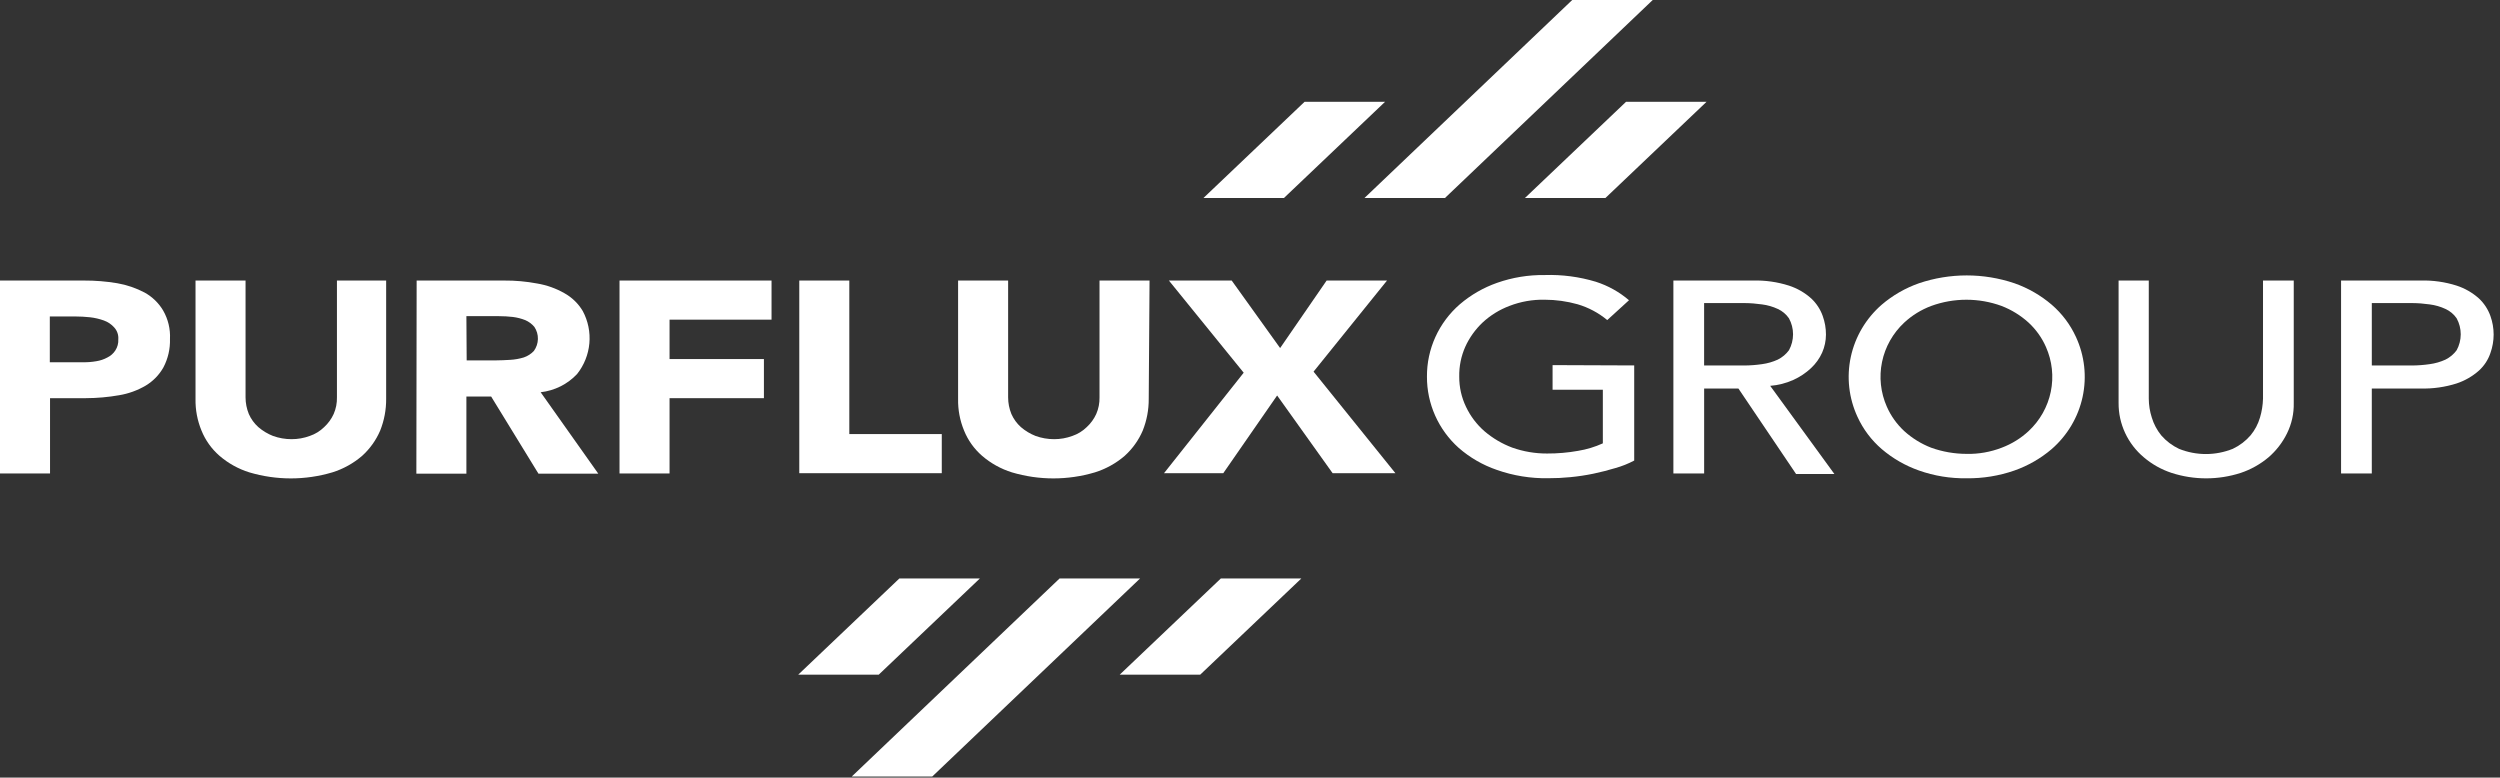 <?xml version="1.0" encoding="UTF-8"?>
<svg xmlns="http://www.w3.org/2000/svg" width="299" height="93" viewBox="0 0 299 93" fill="none">
  <rect x="0" y="0" width="299" height="93" fill="#333333" stroke="none"/>
  <path d="M188.038 0L163.188 23.682H172.815L197.666 0H188.038Z" fill="white"></path>
  <path d="M192.007 23.682H182.379L194.474 12.177H204.102L192.007 23.682Z" fill="white"></path>
  <path d="M153.557 23.682H143.93L156.025 12.177H165.653L153.557 23.682Z" fill="white"></path>
  <path d="M0 33.553H10.05C11.38 33.547 12.708 33.654 14.019 33.873C15.167 34.072 16.276 34.451 17.304 34.994C18.221 35.504 18.985 36.245 19.515 37.142C20.107 38.175 20.389 39.353 20.329 40.538C20.365 41.718 20.097 42.887 19.548 43.935C19.047 44.83 18.318 45.58 17.433 46.114C16.454 46.69 15.375 47.082 14.251 47.268C12.941 47.498 11.613 47.616 10.282 47.621H5.984V56.626H0V33.553ZM5.984 43.327H9.954C10.477 43.333 10.999 43.291 11.515 43.202C11.982 43.13 12.433 42.978 12.848 42.752C13.233 42.564 13.559 42.276 13.791 41.92C14.052 41.52 14.178 41.048 14.149 40.574C14.168 40.318 14.135 40.062 14.051 39.82C13.967 39.577 13.835 39.354 13.661 39.164C13.327 38.788 12.902 38.501 12.425 38.331C11.89 38.139 11.335 38.01 10.77 37.946C10.186 37.883 9.6 37.851 9.013 37.849H5.957V43.329H5.984V43.327Z" fill="white"></path>
  <path d="M46.184 47.717C46.193 49.011 45.95 50.295 45.469 51.499C44.979 52.642 44.248 53.668 43.322 54.509C42.282 55.408 41.064 56.085 39.745 56.496C36.51 57.458 33.059 57.458 29.824 56.496C28.505 56.085 27.287 55.408 26.247 54.509C25.301 53.685 24.566 52.654 24.1 51.499C23.604 50.299 23.36 49.012 23.384 47.717V33.553H29.368V47.525C29.369 48.206 29.502 48.88 29.759 49.512C30.02 50.109 30.409 50.645 30.897 51.082C31.418 51.531 32.012 51.888 32.654 52.14C33.363 52.394 34.112 52.525 34.866 52.525C35.61 52.527 36.349 52.397 37.046 52.14C37.694 51.92 38.283 51.559 38.77 51.082C39.251 50.639 39.638 50.105 39.908 49.512C40.181 48.885 40.314 48.207 40.298 47.525V33.553H46.184V47.717Z" fill="white"></path>
  <path d="M49.83 33.553H60.303C61.623 33.543 62.942 33.661 64.238 33.905C65.384 34.096 66.485 34.487 67.491 35.059C68.409 35.569 69.173 36.31 69.703 37.207C70.336 38.393 70.609 39.734 70.488 41.069C70.367 42.404 69.857 43.676 69.02 44.733C67.88 45.95 66.333 46.723 64.662 46.912L71.558 56.654H64.401L58.742 47.425H55.781V56.654H49.797L49.83 33.549V33.553ZM55.814 43.102H59.327C59.847 43.102 60.433 43.07 61.017 43.038C61.569 43.007 62.115 42.91 62.643 42.75C63.102 42.594 63.515 42.33 63.846 41.981C64.152 41.563 64.322 41.063 64.334 40.548C64.346 40.033 64.198 39.527 63.911 39.096C63.621 38.751 63.254 38.476 62.838 38.294C62.358 38.103 61.855 37.973 61.342 37.909C60.793 37.845 60.24 37.813 59.687 37.813H55.781L55.814 43.102Z" fill="white"></path>
  <path d="M74.094 33.553H92.276V38.231H80.078V42.943H91.364V47.622H80.078V56.627H74.094V33.553Z" fill="white"></path>
  <path d="M95.594 33.553H101.578V51.915H112.636V56.594H95.594V33.553Z" fill="white"></path>
  <path d="M137.388 47.717C137.396 49.011 137.153 50.295 136.672 51.499C136.183 52.642 135.451 53.668 134.525 54.509C133.485 55.408 132.267 56.085 130.948 56.496C127.713 57.458 124.262 57.458 121.027 56.496C119.708 56.085 118.49 55.408 117.45 54.509C116.504 53.685 115.769 52.654 115.303 51.499C114.807 50.299 114.563 49.012 114.588 47.717V33.553H120.572V47.525C120.572 48.206 120.705 48.88 120.962 49.512C121.224 50.109 121.612 50.645 122.101 51.082C122.621 51.531 123.215 51.888 123.858 52.14C124.566 52.394 125.315 52.525 126.069 52.525C126.813 52.527 127.552 52.397 128.249 52.14C128.897 51.92 129.486 51.559 129.973 51.082C130.454 50.639 130.841 50.105 131.111 49.512C131.384 48.885 131.517 48.207 131.502 47.525V33.553H137.486L137.388 47.717Z" fill="white"></path>
  <path d="M148.746 44.576L139.8 33.553H147.312L153.103 41.628L158.665 33.553H165.887L157.102 44.448L166.892 56.594H159.381L152.745 47.3L146.304 56.594H139.215L148.746 44.576Z" fill="white"></path>
  <path d="M195.451 43.706V55.083C194.737 55.461 193.985 55.761 193.206 55.979C192.357 56.236 191.479 56.461 190.572 56.653C189.658 56.841 188.735 56.98 187.806 57.069C186.931 57.156 186.052 57.198 185.172 57.195C183.079 57.233 180.995 56.897 179.024 56.201C177.347 55.626 175.8 54.733 174.47 53.574C173.263 52.495 172.301 51.178 171.645 49.708C170.99 48.238 170.655 46.649 170.664 45.044C170.653 43.408 170.998 41.788 171.677 40.295C172.356 38.802 173.353 37.47 174.6 36.389C175.91 35.269 177.422 34.399 179.056 33.825C180.882 33.182 182.81 32.868 184.748 32.895C186.816 32.829 188.881 33.1 190.859 33.697C192.32 34.164 193.67 34.916 194.828 35.908L192.226 38.281C191.188 37.417 189.981 36.774 188.68 36.39C187.399 36.032 186.075 35.849 184.744 35.846C183.308 35.816 181.88 36.067 180.543 36.583C179.348 37.032 178.254 37.707 177.323 38.57C176.444 39.4 175.737 40.391 175.241 41.487C174.746 42.608 174.502 43.821 174.526 45.044C174.516 46.296 174.794 47.534 175.339 48.665C175.866 49.777 176.618 50.769 177.551 51.582C178.532 52.419 179.655 53.081 180.869 53.536C182.204 54.008 183.613 54.246 185.032 54.241C186.275 54.246 187.516 54.139 188.74 53.921C189.763 53.754 190.758 53.452 191.7 53.024V46.614H185.688V43.667L195.451 43.706Z" fill="white"></path>
  <path d="M200.137 33.552H209.668C211.123 33.514 212.575 33.719 213.961 34.161C214.95 34.483 215.859 35.007 216.628 35.699C217.244 36.277 217.712 36.991 217.994 37.782C218.255 38.502 218.388 39.261 218.385 40.025C218.382 40.764 218.227 41.494 217.929 42.172C217.615 42.873 217.161 43.505 216.596 44.031C215.975 44.612 215.26 45.089 214.482 45.441C213.608 45.832 212.673 46.071 211.716 46.146L219.392 56.689H214.809L207.913 46.466H203.815V56.626H200.137V33.552ZM203.812 43.713H208.626C209.334 43.708 210.041 43.655 210.741 43.552C211.394 43.465 212.03 43.281 212.628 43.008C213.156 42.744 213.613 42.359 213.961 41.886C214.281 41.3 214.449 40.645 214.449 39.98C214.449 39.314 214.281 38.659 213.961 38.073C213.629 37.586 213.168 37.198 212.628 36.952C212.032 36.674 211.395 36.49 210.741 36.407C210.041 36.306 209.334 36.252 208.626 36.247H203.812V43.713Z" fill="white"></path>
  <path d="M235.202 57.202C233.263 57.233 231.335 56.918 229.51 56.273C227.876 55.698 226.364 54.829 225.054 53.709C223.82 52.646 222.833 51.334 222.159 49.863C221.117 47.616 220.836 45.098 221.357 42.681C221.878 40.264 223.174 38.077 225.054 36.441C226.364 35.321 227.876 34.452 229.51 33.877C233.21 32.628 237.227 32.628 240.926 33.877C242.561 34.452 244.072 35.321 245.383 36.441C246.616 37.504 247.603 38.816 248.278 40.287C249.32 42.535 249.601 45.052 249.079 47.469C248.558 49.886 247.262 52.073 245.383 53.709C244.072 54.829 242.561 55.698 240.926 56.273C239.087 56.913 237.148 57.228 235.197 57.202M235.197 54.286C236.633 54.315 238.061 54.065 239.399 53.548C240.593 53.099 241.687 52.425 242.618 51.561C243.974 50.298 244.902 48.654 245.273 46.853C245.645 45.051 245.443 43.181 244.695 41.496C244.211 40.394 243.503 39.401 242.613 38.58C241.674 37.728 240.582 37.054 239.393 36.593C236.676 35.6 233.687 35.6 230.969 36.593C229.774 37.042 228.68 37.717 227.749 38.58C226.393 39.842 225.465 41.486 225.092 43.287C224.72 45.088 224.921 46.958 225.667 48.642C226.151 49.745 226.86 50.737 227.749 51.559C228.689 52.411 229.78 53.085 230.969 53.546C232.324 54.031 233.755 54.281 235.197 54.283" fill="white"></path>
  <path d="M256.994 33.553V47.686C256.999 48.447 257.119 49.203 257.351 49.928C257.586 50.71 257.972 51.44 258.49 52.076C259.074 52.749 259.794 53.294 260.604 53.678C262.668 54.511 264.982 54.511 267.045 53.678C267.856 53.294 268.576 52.749 269.16 52.076C269.684 51.444 270.071 50.713 270.298 49.928C270.515 49.199 270.635 48.445 270.656 47.686V33.553H274.332V48.197C274.361 49.461 274.082 50.714 273.518 51.85C272.982 52.937 272.23 53.907 271.307 54.702C270.329 55.522 269.204 56.153 267.989 56.561C265.305 57.427 262.411 57.427 259.727 56.561C258.509 56.16 257.382 55.529 256.409 54.702C255.453 53.902 254.687 52.904 254.164 51.781C253.641 50.657 253.374 49.434 253.383 48.197V33.553H256.994Z" fill="white"></path>
  <path d="M279.992 33.552H289.523C290.979 33.514 292.431 33.719 293.816 34.161C294.805 34.483 295.714 35.007 296.484 35.699C297.099 36.277 297.567 36.991 297.85 37.782C298.369 39.223 298.369 40.796 297.85 42.236C297.58 43.033 297.11 43.75 296.484 44.32C295.711 45.007 294.803 45.531 293.816 45.858C292.431 46.299 290.979 46.505 289.523 46.466H283.667V56.626H279.992V33.552ZM283.668 43.713H288.482C289.19 43.708 289.896 43.655 290.596 43.552C291.249 43.465 291.885 43.281 292.483 43.008C293.012 42.744 293.469 42.359 293.816 41.886C294.137 41.3 294.304 40.645 294.304 39.98C294.304 39.314 294.137 38.659 293.816 38.073C293.484 37.586 293.023 37.198 292.483 36.952C291.887 36.674 291.25 36.49 290.596 36.407C289.896 36.306 289.19 36.252 288.482 36.247H283.668V43.713Z" fill="white"></path>
  <path d="M111.499 92.87L136.35 69.188H126.722L101.871 92.87H111.499Z" fill="white"></path>
  <path d="M107.56 69.188H117.188L105.093 80.693H95.465L107.56 69.188Z" fill="white"></path>
  <path d="M146.009 69.188H155.637L143.542 80.693H133.914L146.009 69.188Z" fill="white"></path>
</svg>
